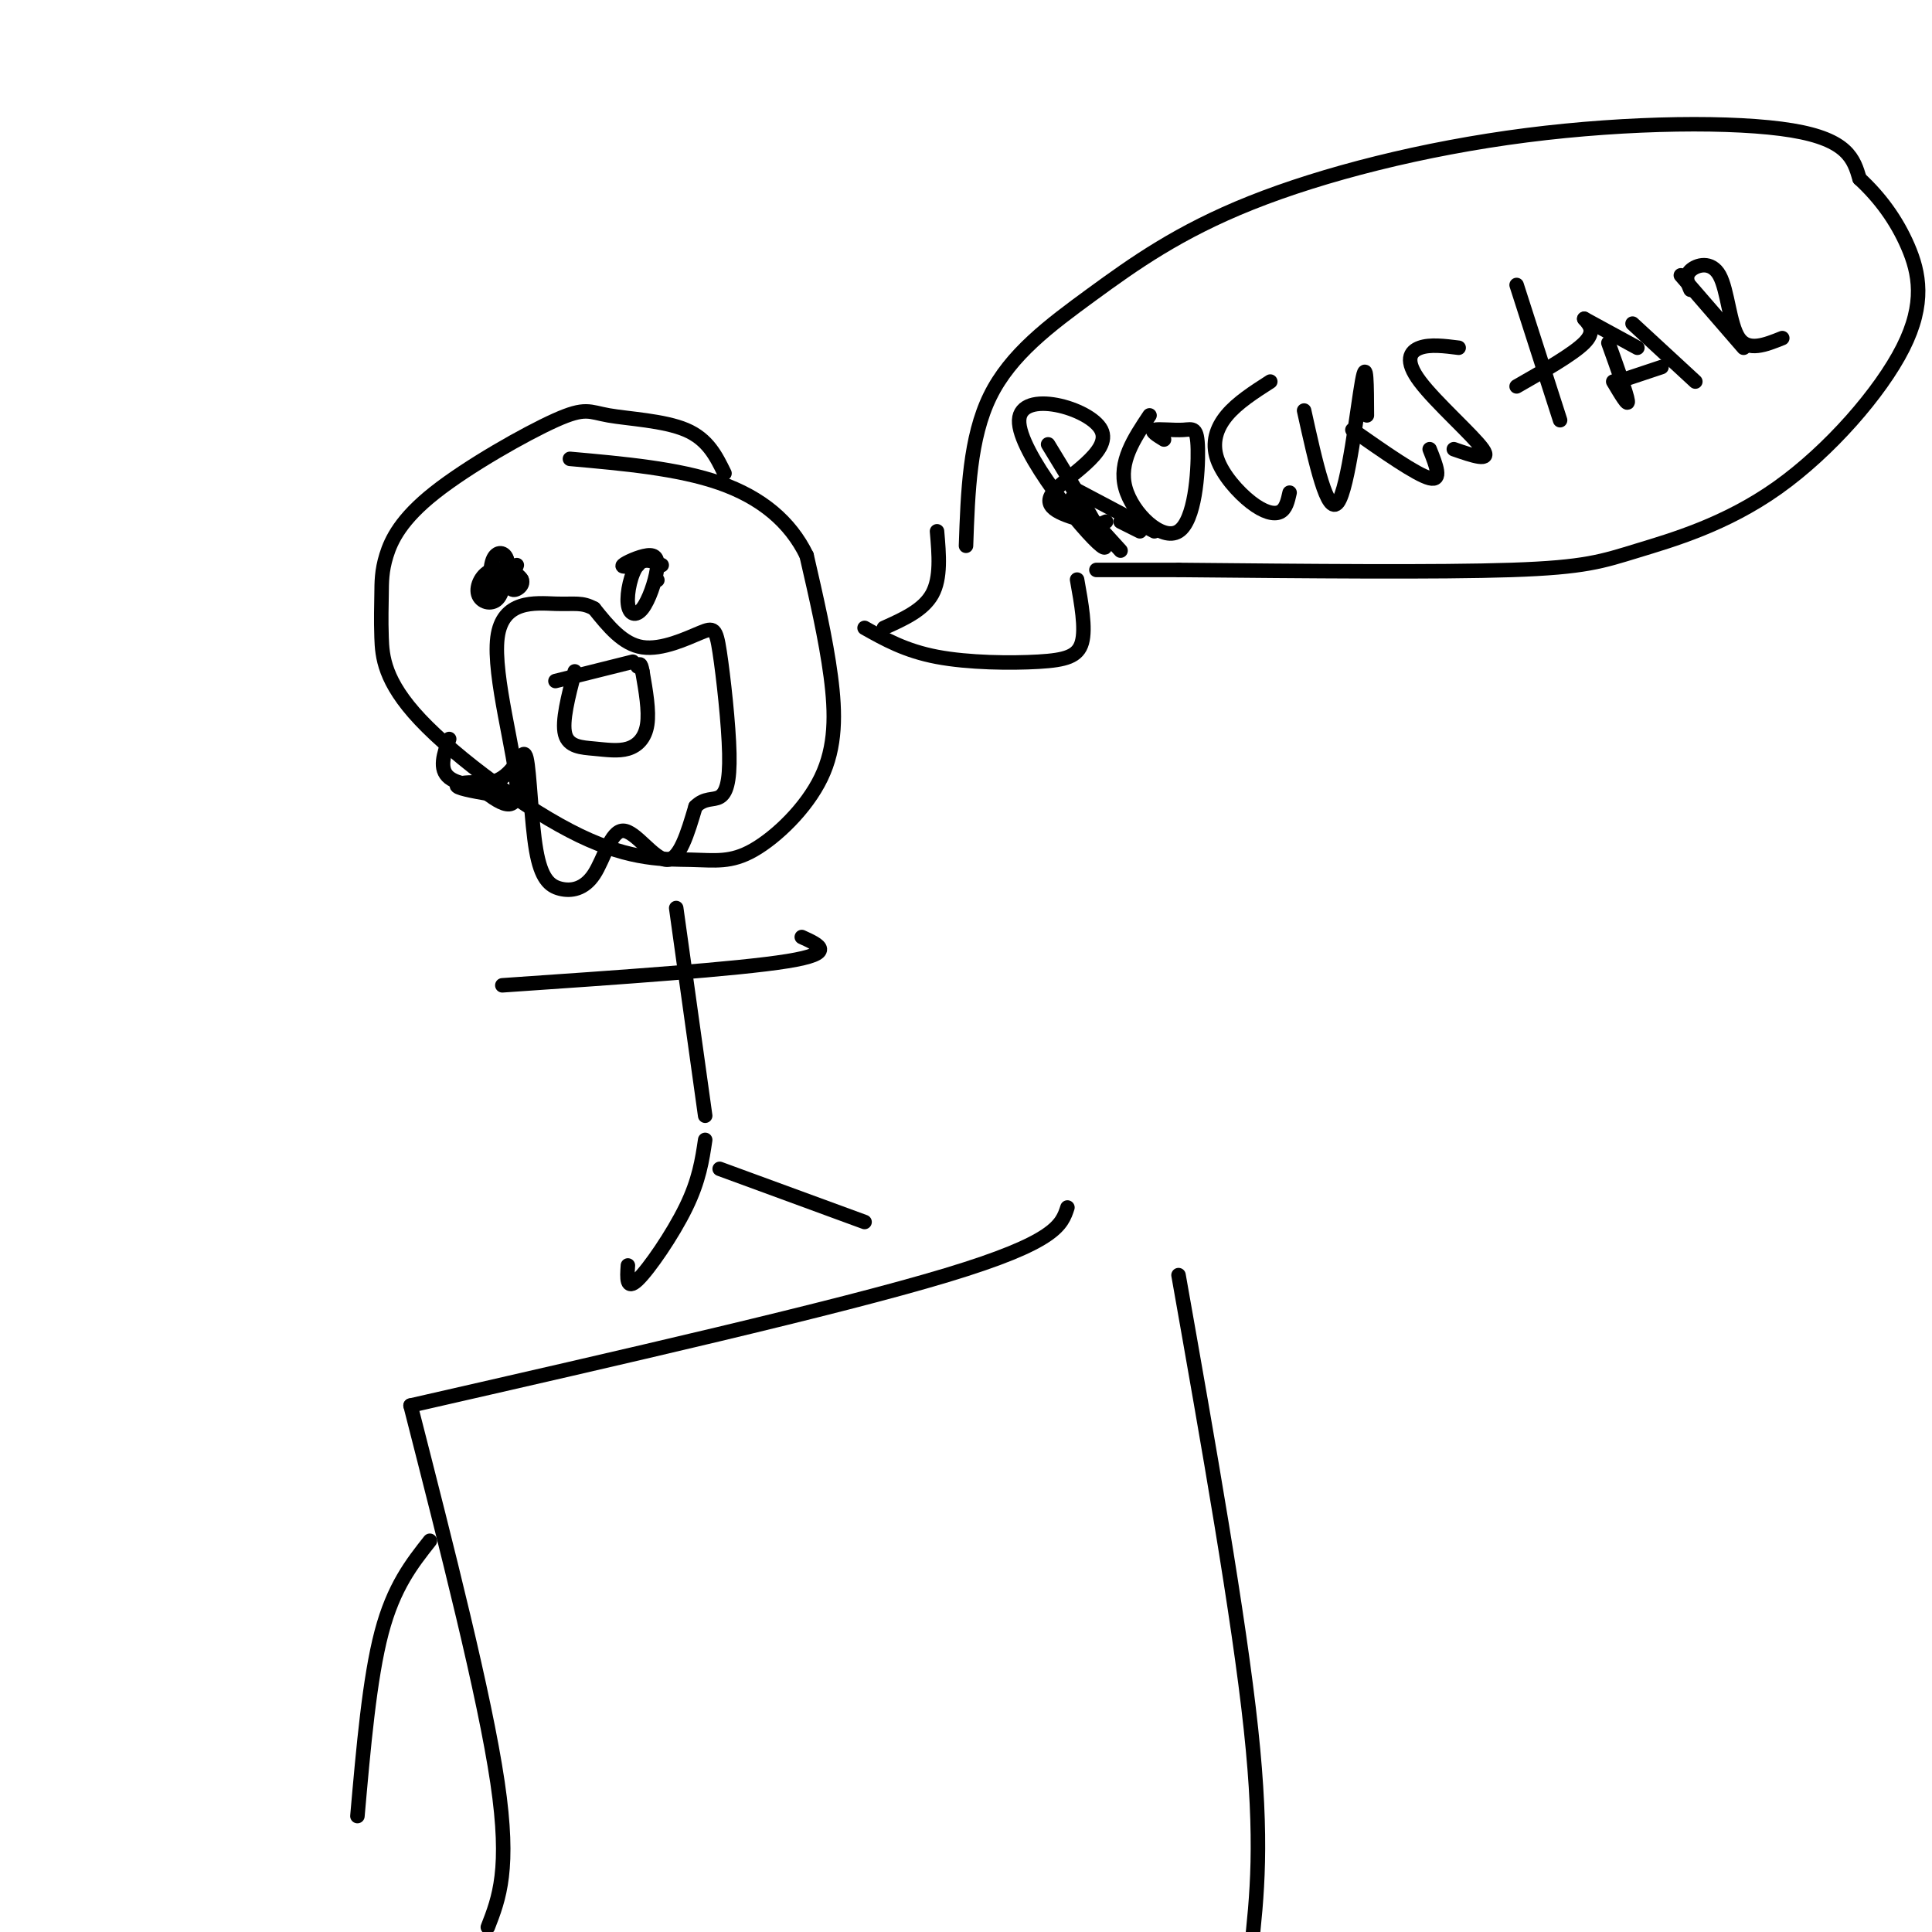 <svg viewBox='0 0 400 400' version='1.1' xmlns='http://www.w3.org/2000/svg' xmlns:xlink='http://www.w3.org/1999/xlink'><g fill='none' stroke='#000000' stroke-width='3' stroke-linecap='round' stroke-linejoin='round'><path d='M150,98c-1.721,-3.531 -3.442,-7.062 -8,-9c-4.558,-1.938 -11.953,-2.282 -16,-3c-4.047,-0.718 -4.745,-1.809 -11,1c-6.255,2.809 -18.066,9.518 -25,15c-6.934,5.482 -8.991,9.736 -10,13c-1.009,3.264 -0.969,5.539 -1,8c-0.031,2.461 -0.131,5.108 0,9c0.131,3.892 0.494,9.030 8,17c7.506,7.970 22.155,18.771 33,24c10.845,5.229 17.887,4.887 23,5c5.113,0.113 8.298,0.680 13,-2c4.702,-2.680 10.920,-8.606 14,-15c3.080,-6.394 3.023,-13.255 2,-21c-1.023,-7.745 -3.011,-16.372 -5,-25'/><path d='M167,115c-3.400,-7.000 -9.400,-12.000 -18,-15c-8.600,-3.000 -19.800,-4.000 -31,-5'/><path d='M100,120c0.000,0.000 8.000,0.000 8,0'/><path d='M136,120c0.000,0.000 0.100,0.100 0.1,0.1'/><path d='M107,117c-0.799,2.244 -1.598,4.488 -1,5c0.598,0.512 2.594,-0.708 2,-2c-0.594,-1.292 -3.778,-2.656 -6,-2c-2.222,0.656 -3.483,3.330 -3,5c0.483,1.670 2.709,2.334 4,1c1.291,-1.334 1.645,-4.667 2,-8'/><path d='M105,116c-0.345,-1.750 -2.208,-2.125 -3,0c-0.792,2.125 -0.512,6.750 0,8c0.512,1.250 1.256,-0.875 2,-3'/><path d='M137,117c-1.821,-0.818 -3.643,-1.637 -5,0c-1.357,1.637 -2.251,5.728 -2,8c0.251,2.272 1.647,2.725 3,1c1.353,-1.725 2.662,-5.627 3,-8c0.338,-2.373 -0.293,-3.216 -2,-3c-1.707,0.216 -4.488,1.490 -5,2c-0.512,0.510 1.244,0.255 3,0'/><path d='M132,117c0.333,0.000 -0.333,0.000 -1,0'/><path d='M115,141c0.000,0.000 16.000,-4.000 16,-4'/><path d='M119,139c-1.346,5.177 -2.692,10.354 -2,13c0.692,2.646 3.423,2.761 6,3c2.577,0.239 5.002,0.603 7,0c1.998,-0.603 3.571,-2.172 4,-5c0.429,-2.828 -0.285,-6.914 -1,-11'/><path d='M133,139c-0.333,-2.000 -0.667,-1.500 -1,-1'/><path d='M93,153c-1.103,3.123 -2.206,6.246 0,8c2.206,1.754 7.720,2.141 11,0c3.280,-2.141 4.326,-6.808 5,-4c0.674,2.808 0.976,13.091 2,19c1.024,5.909 2.769,7.442 5,8c2.231,0.558 4.949,0.139 7,-3c2.051,-3.139 3.437,-8.999 6,-9c2.563,-0.001 6.304,5.857 9,6c2.696,0.143 4.348,-5.428 6,-11'/><path d='M144,167c1.913,-1.927 3.695,-1.246 5,-2c1.305,-0.754 2.134,-2.945 2,-9c-0.134,-6.055 -1.232,-15.973 -2,-21c-0.768,-5.027 -1.207,-5.161 -4,-4c-2.793,1.161 -7.941,3.617 -12,3c-4.059,-0.617 -7.030,-4.309 -10,-8'/><path d='M123,126c-2.539,-1.391 -3.887,-0.868 -8,-1c-4.113,-0.132 -10.992,-0.920 -12,7c-1.008,7.920 3.855,24.549 4,31c0.145,6.451 -4.427,2.726 -9,-1'/><path d='M98,162c-2.511,-0.022 -4.289,0.422 -3,1c1.289,0.578 5.644,1.289 10,2'/><path d='M140,188c0.000,0.000 6.000,43.000 6,43'/><path d='M146,236c-0.622,4.178 -1.244,8.356 -4,14c-2.756,5.644 -7.644,12.756 -10,15c-2.356,2.244 -2.178,-0.378 -2,-3'/><path d='M149,242c0.000,0.000 30.000,11.000 30,11'/><path d='M104,204c24.333,-1.667 48.667,-3.333 59,-5c10.333,-1.667 6.667,-3.333 3,-5'/><path d='M183,130c4.083,-1.833 8.167,-3.667 10,-7c1.833,-3.333 1.417,-8.167 1,-13'/><path d='M179,130c4.238,2.381 8.476,4.762 15,6c6.524,1.238 15.333,1.333 21,1c5.667,-0.333 8.190,-1.095 9,-4c0.810,-2.905 -0.095,-7.952 -1,-13'/><path d='M217,92c7.180,11.786 14.360,23.573 11,21c-3.360,-2.573 -17.262,-19.504 -17,-26c0.262,-6.496 14.686,-2.557 17,2c2.314,4.557 -7.482,9.730 -10,13c-2.518,3.270 2.241,4.635 7,6'/><path d='M225,108c1.833,1.000 2.917,0.500 4,0'/><path d='M238,86c-3.227,4.836 -6.454,9.673 -5,15c1.454,5.327 7.588,11.146 11,9c3.412,-2.146 4.100,-12.256 4,-17c-0.100,-4.744 -0.988,-4.124 -3,-4c-2.012,0.124 -5.146,-0.250 -6,0c-0.854,0.250 0.573,1.125 2,2'/><path d='M263,79c-3.410,2.190 -6.820,4.380 -9,7c-2.180,2.620 -3.131,5.671 -2,9c1.131,3.329 4.343,6.935 7,9c2.657,2.065 4.759,2.590 6,2c1.241,-0.590 1.620,-2.295 2,-4'/><path d='M270,85c2.422,10.956 4.844,21.911 7,19c2.156,-2.911 4.044,-19.689 5,-25c0.956,-5.311 0.978,0.844 1,7'/><path d='M280,89c6.667,4.667 13.333,9.333 16,10c2.667,0.667 1.333,-2.667 0,-6'/><path d='M302,72c-2.958,-0.375 -5.917,-0.750 -8,0c-2.083,0.750 -3.292,2.625 0,7c3.292,4.375 11.083,11.250 13,14c1.917,2.750 -2.042,1.375 -6,0'/><path d='M314,59c0.000,0.000 9.000,28.000 9,28'/><path d='M314,80c5.833,-3.333 11.667,-6.667 14,-9c2.333,-2.333 1.167,-3.667 0,-5'/><path d='M333,71c1.917,5.333 3.833,10.667 4,12c0.167,1.333 -1.417,-1.333 -3,-4'/><path d='M328,66c0.000,0.000 11.000,6.000 11,6'/><path d='M338,67c0.000,0.000 13.000,12.000 13,12'/><path d='M335,79c0.000,0.000 9.000,-3.000 9,-3'/><path d='M348,57c0.000,0.000 13.000,15.000 13,15'/><path d='M350,60c-0.613,-1.417 -1.226,-2.833 0,-4c1.226,-1.167 4.292,-2.083 6,1c1.708,3.083 2.060,10.167 4,13c1.940,2.833 5.470,1.417 9,0'/><path d='M200,113c0.385,-11.193 0.770,-22.386 5,-31c4.230,-8.614 12.305,-14.648 21,-21c8.695,-6.352 18.011,-13.022 33,-19c14.989,-5.978 35.651,-11.263 57,-14c21.349,-2.737 43.385,-2.925 55,-1c11.615,1.925 12.807,5.962 14,10'/><path d='M385,37c4.181,3.863 7.633,8.521 10,14c2.367,5.479 3.648,11.780 -1,21c-4.648,9.220 -15.225,21.358 -26,29c-10.775,7.642 -21.747,10.788 -29,13c-7.253,2.212 -10.787,3.489 -26,4c-15.213,0.511 -42.107,0.255 -69,0'/><path d='M244,118c-14.333,0.000 -15.667,0.000 -17,0'/><path d='M222,101c0.000,0.000 17.000,9.000 17,9'/><path d='M222,103c0.000,0.000 10.000,11.000 10,11'/><path d='M232,108c0.000,0.000 4.000,2.000 4,2'/><path d='M85,291c44.167,-10.083 88.333,-20.167 111,-27c22.667,-6.833 23.833,-10.417 25,-14'/><path d='M89,319c-3.750,4.750 -7.500,9.500 -10,19c-2.500,9.500 -3.750,23.750 -5,38'/><path d='M244,264c6.250,35.333 12.500,70.667 15,94c2.500,23.333 1.250,34.667 0,46'/><path d='M85,291c7.667,30.000 15.333,60.000 18,78c2.667,18.000 0.333,24.000 -2,30'/></g>
</svg>